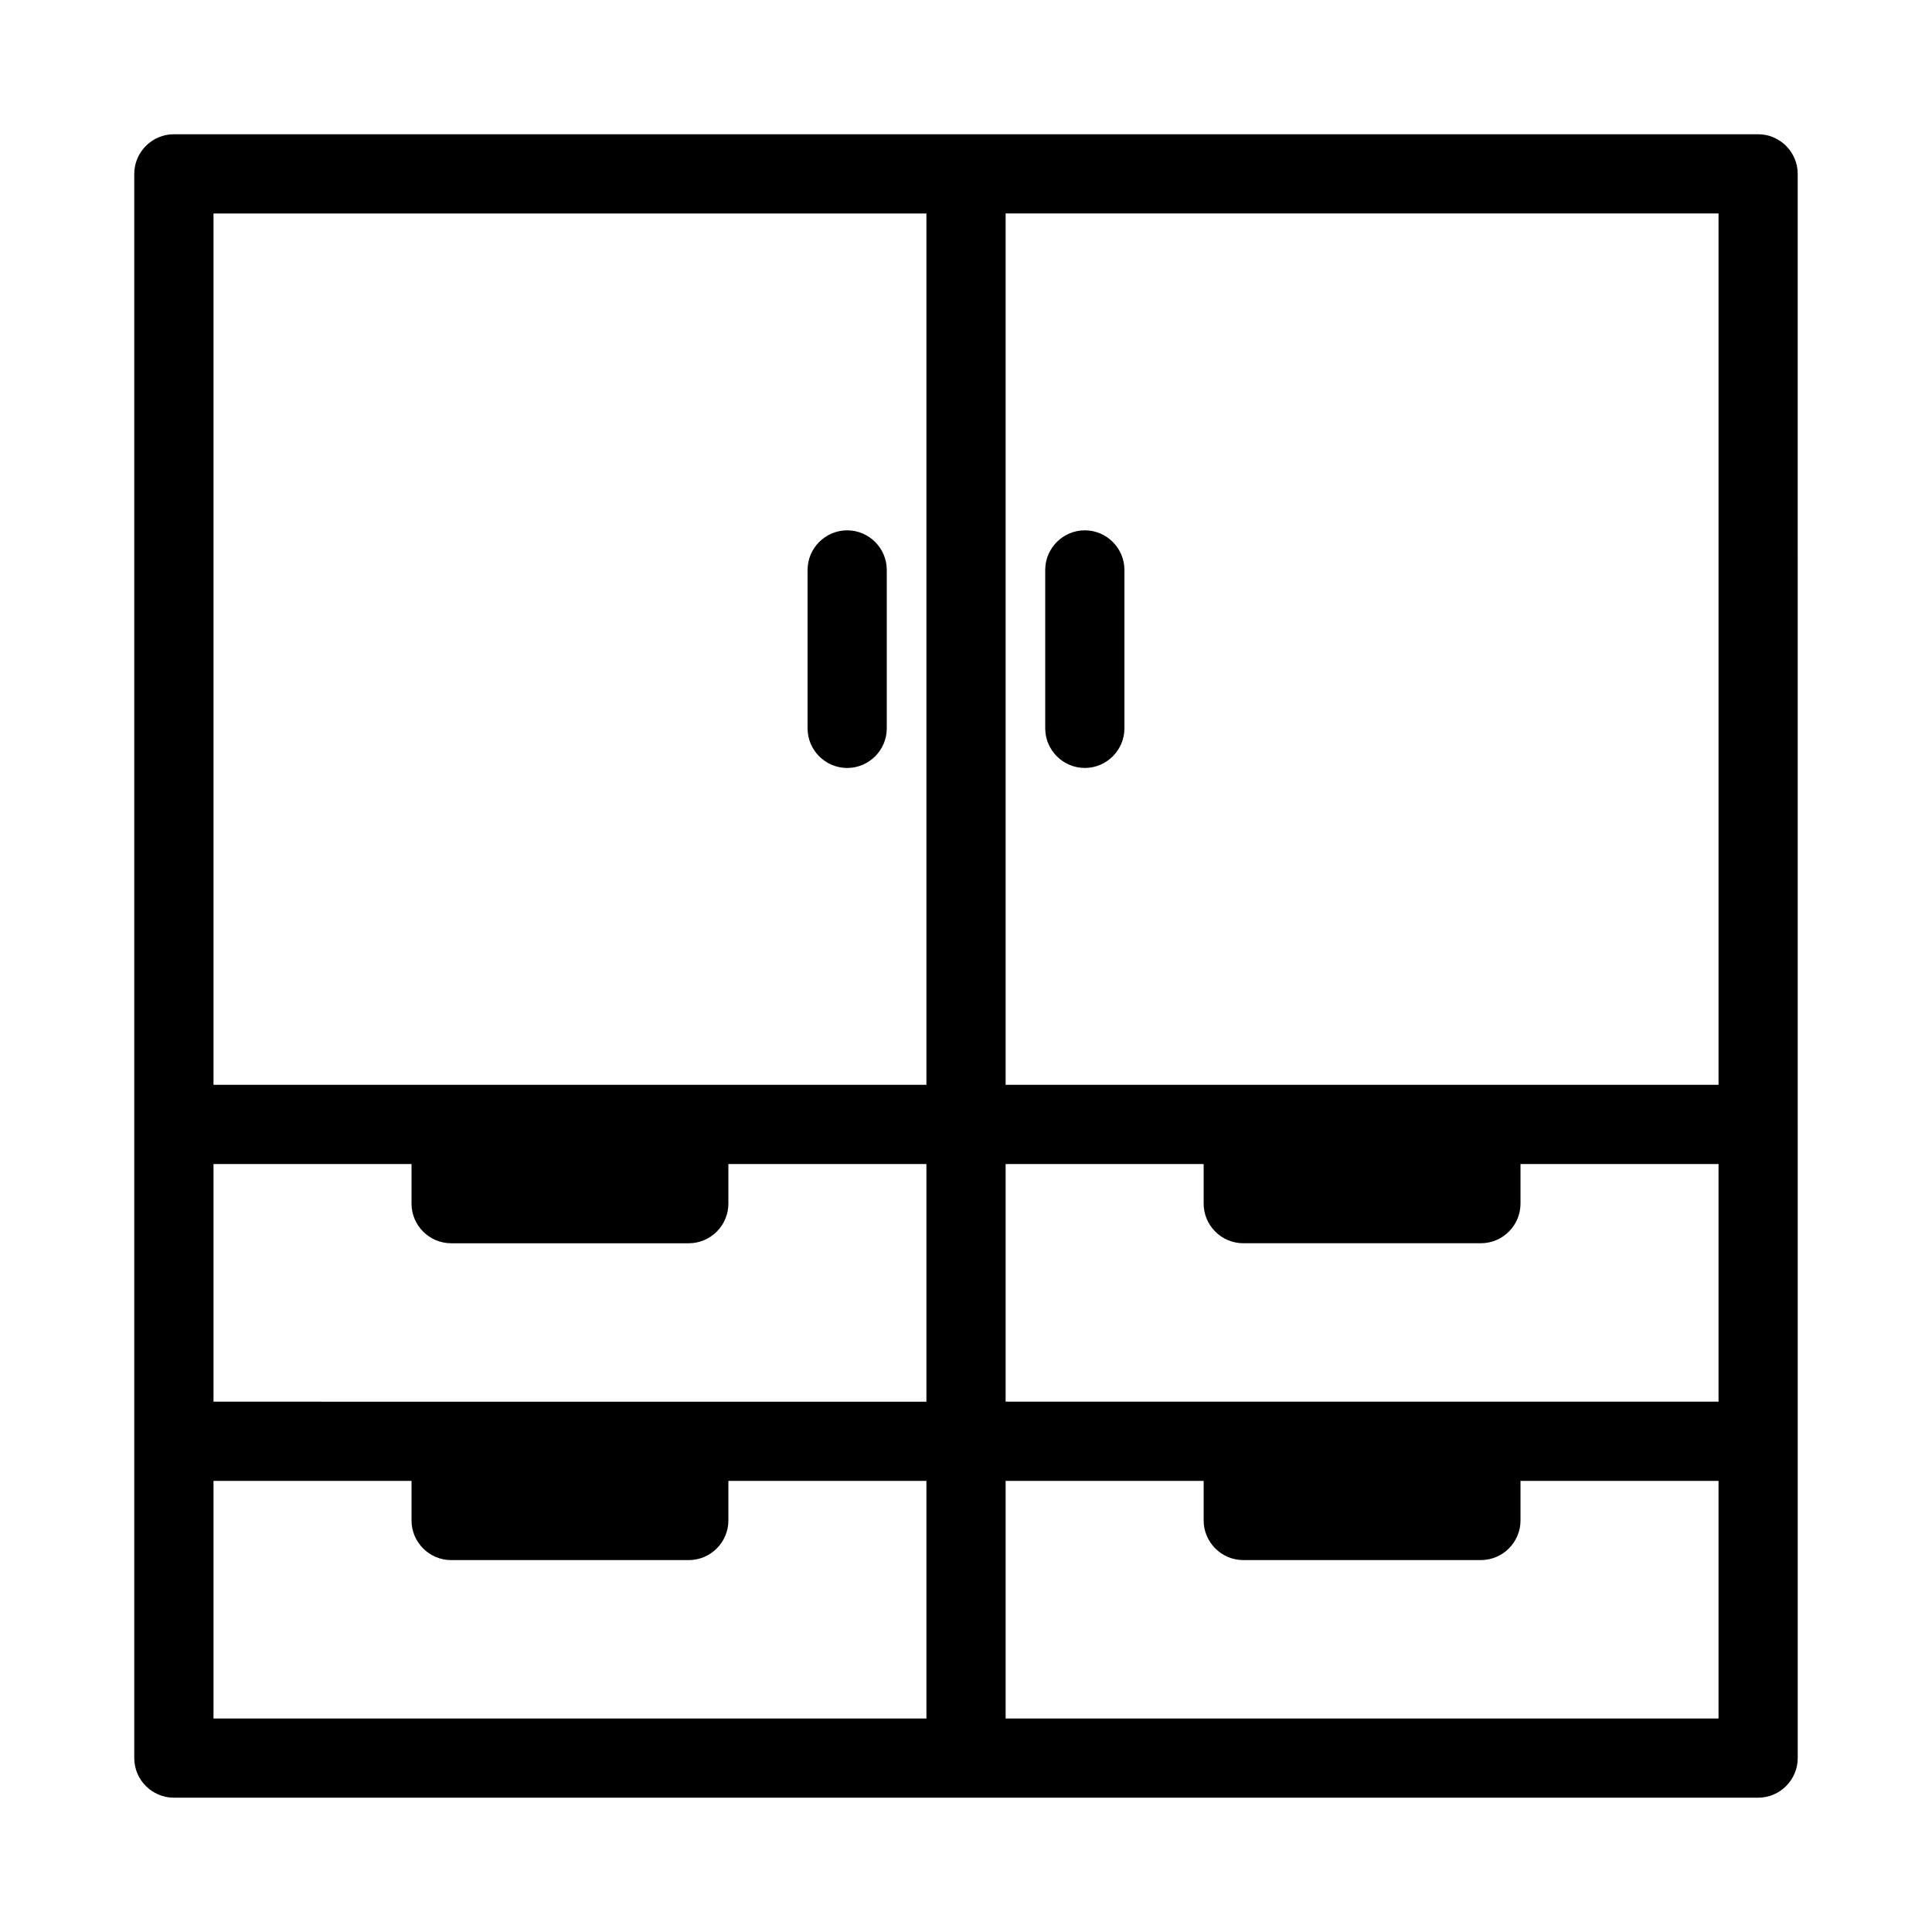 <?xml version="1.0" encoding="UTF-8"?>
<!-- Uploaded to: ICON Repo, www.iconrepo.com, Generator: ICON Repo Mixer Tools -->
<svg fill="#000000" width="800px" height="800px" version="1.1" viewBox="144 144 512 512" xmlns="http://www.w3.org/2000/svg">
 <g>
  <path d="m190.08 620.41h419.84c5.773 0 10.496-4.723 10.496-10.496v-167.94l-0.004-251.9c0-5.773-4.723-10.496-10.496-10.496h-419.84c-5.773 0-10.496 4.723-10.496 10.496v419.84c0 5.769 4.723 10.492 10.496 10.492zm220.42-419.84h188.93v230.91h-188.93zm0 251.91h52.48v10.496c0 5.773 4.723 10.496 10.496 10.496h62.977c5.773 0 10.496-4.723 10.496-10.496v-10.496h52.48v62.977h-188.93zm0 83.965h52.48v10.496c0 5.773 4.723 10.496 10.496 10.496h62.977c5.773 0 10.496-4.723 10.496-10.496v-10.496h52.48v62.977h-188.93zm-209.92-335.87h188.93v230.91h-188.93zm0 251.91h52.48v10.496c0 5.773 4.723 10.496 10.496 10.496h62.977c5.773 0 10.496-4.723 10.496-10.496v-10.496h52.48v62.977h-125.95l-62.977-0.004zm0 83.965h52.48v10.496c0 5.773 4.723 10.496 10.496 10.496h62.977c5.773 0 10.496-4.723 10.496-10.496v-10.496h52.48v62.977h-188.93z"/>
  <path d="m368.51 347.52c5.773 0 10.496-4.723 10.496-10.496v-41.984c0-5.773-4.723-10.496-10.496-10.496-5.773 0-10.496 4.723-10.496 10.496v41.984c0 5.773 4.723 10.496 10.496 10.496z"/>
  <path d="m431.49 284.54c-5.773 0-10.496 4.723-10.496 10.496v41.984c0 5.773 4.723 10.496 10.496 10.496 5.773 0 10.496-4.723 10.496-10.496v-41.984c0-5.773-4.727-10.496-10.496-10.496z"/>
 </g>
</svg>
